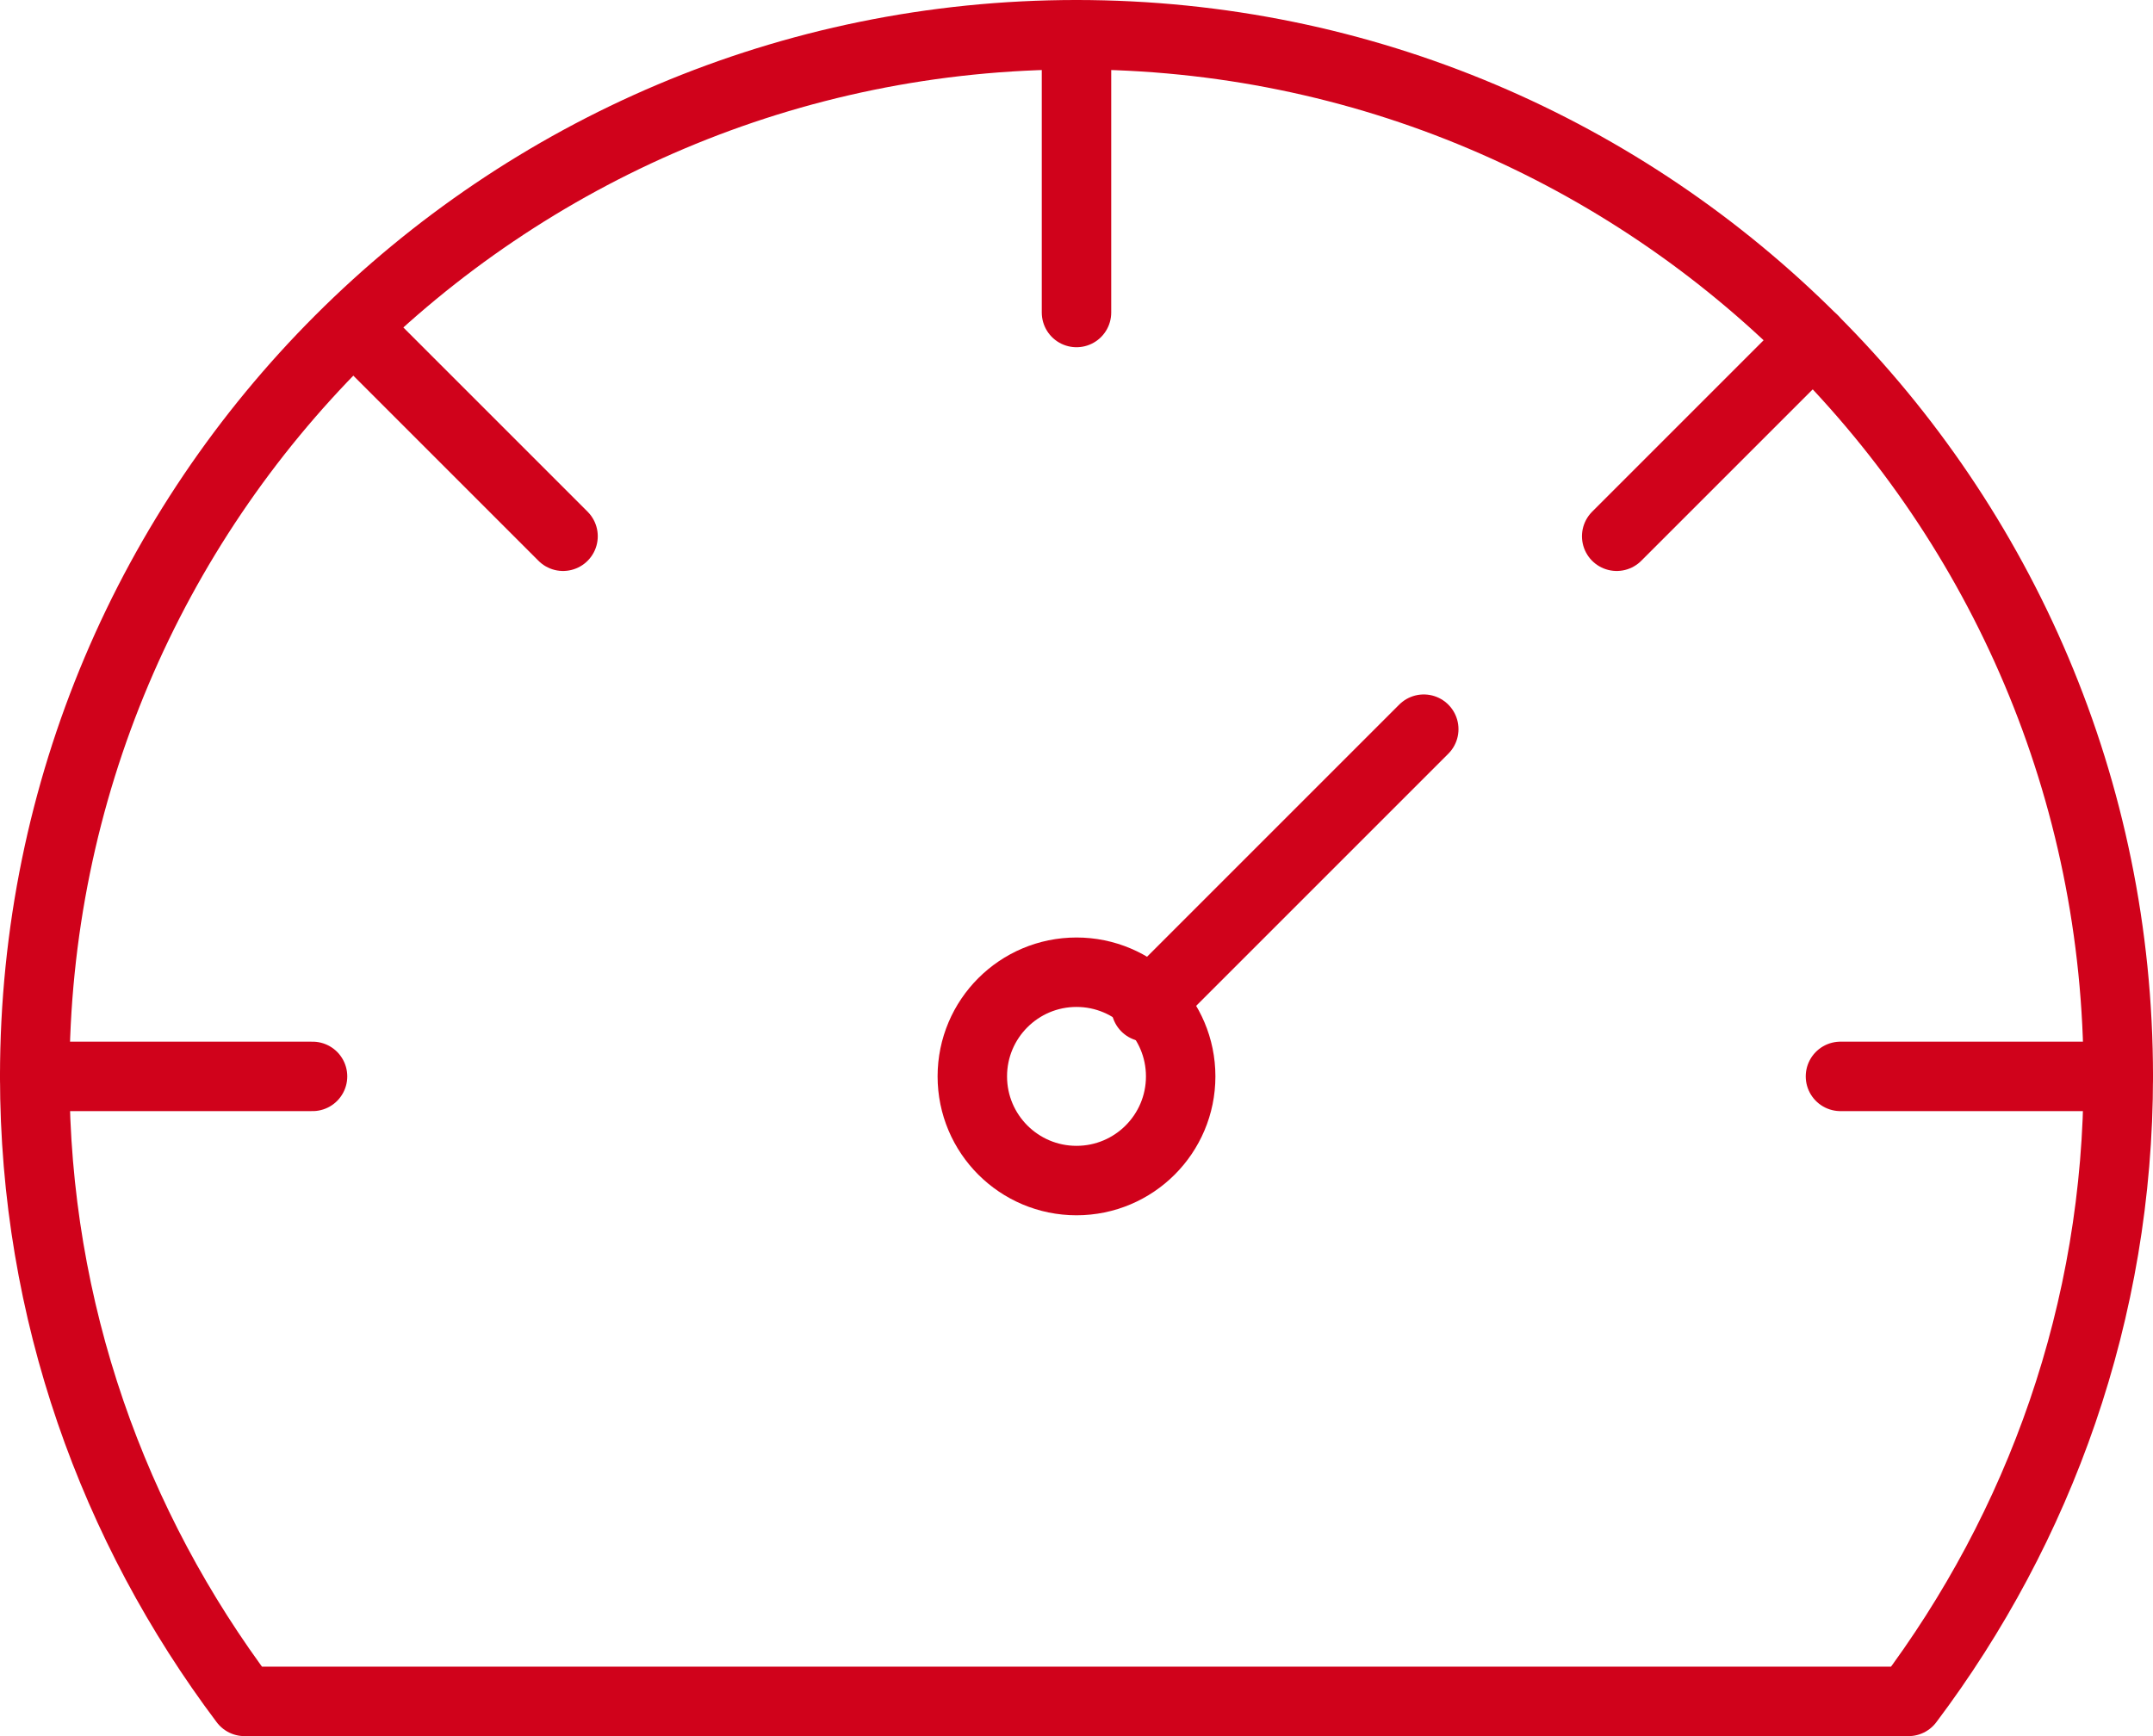 <svg height="25" viewBox="0 0 31 25" width="31" xmlns="http://www.w3.org/2000/svg"><g fill="none" fill-rule="evenodd" stroke="#d0021b" stroke-linecap="round" stroke-linejoin="round"><path d="m15.5.5v4"/><path d="m26.107 4.893-2.829 2.829"/><path d="m8.107 4.893-2.829 2.829" transform="matrix(-1 0 0 1 13.385 0)"/><path d="m30.5 15.5h-4"/><path d="m.5 15.5h4"/><g transform="matrix(-1 0 0 1 20.5 10.5)"><path d="m4 4-4-4"/><circle cx="5" cy="5" r="1.5"/></g><path d="m27.48 24.5c1.888-2.509 3.02-5.618 3.02-9 0-8.284-6.716-15-15-15s-15 6.716-15 15c0 3.382 1.133 6.491 3.02 9z"/></g></svg>